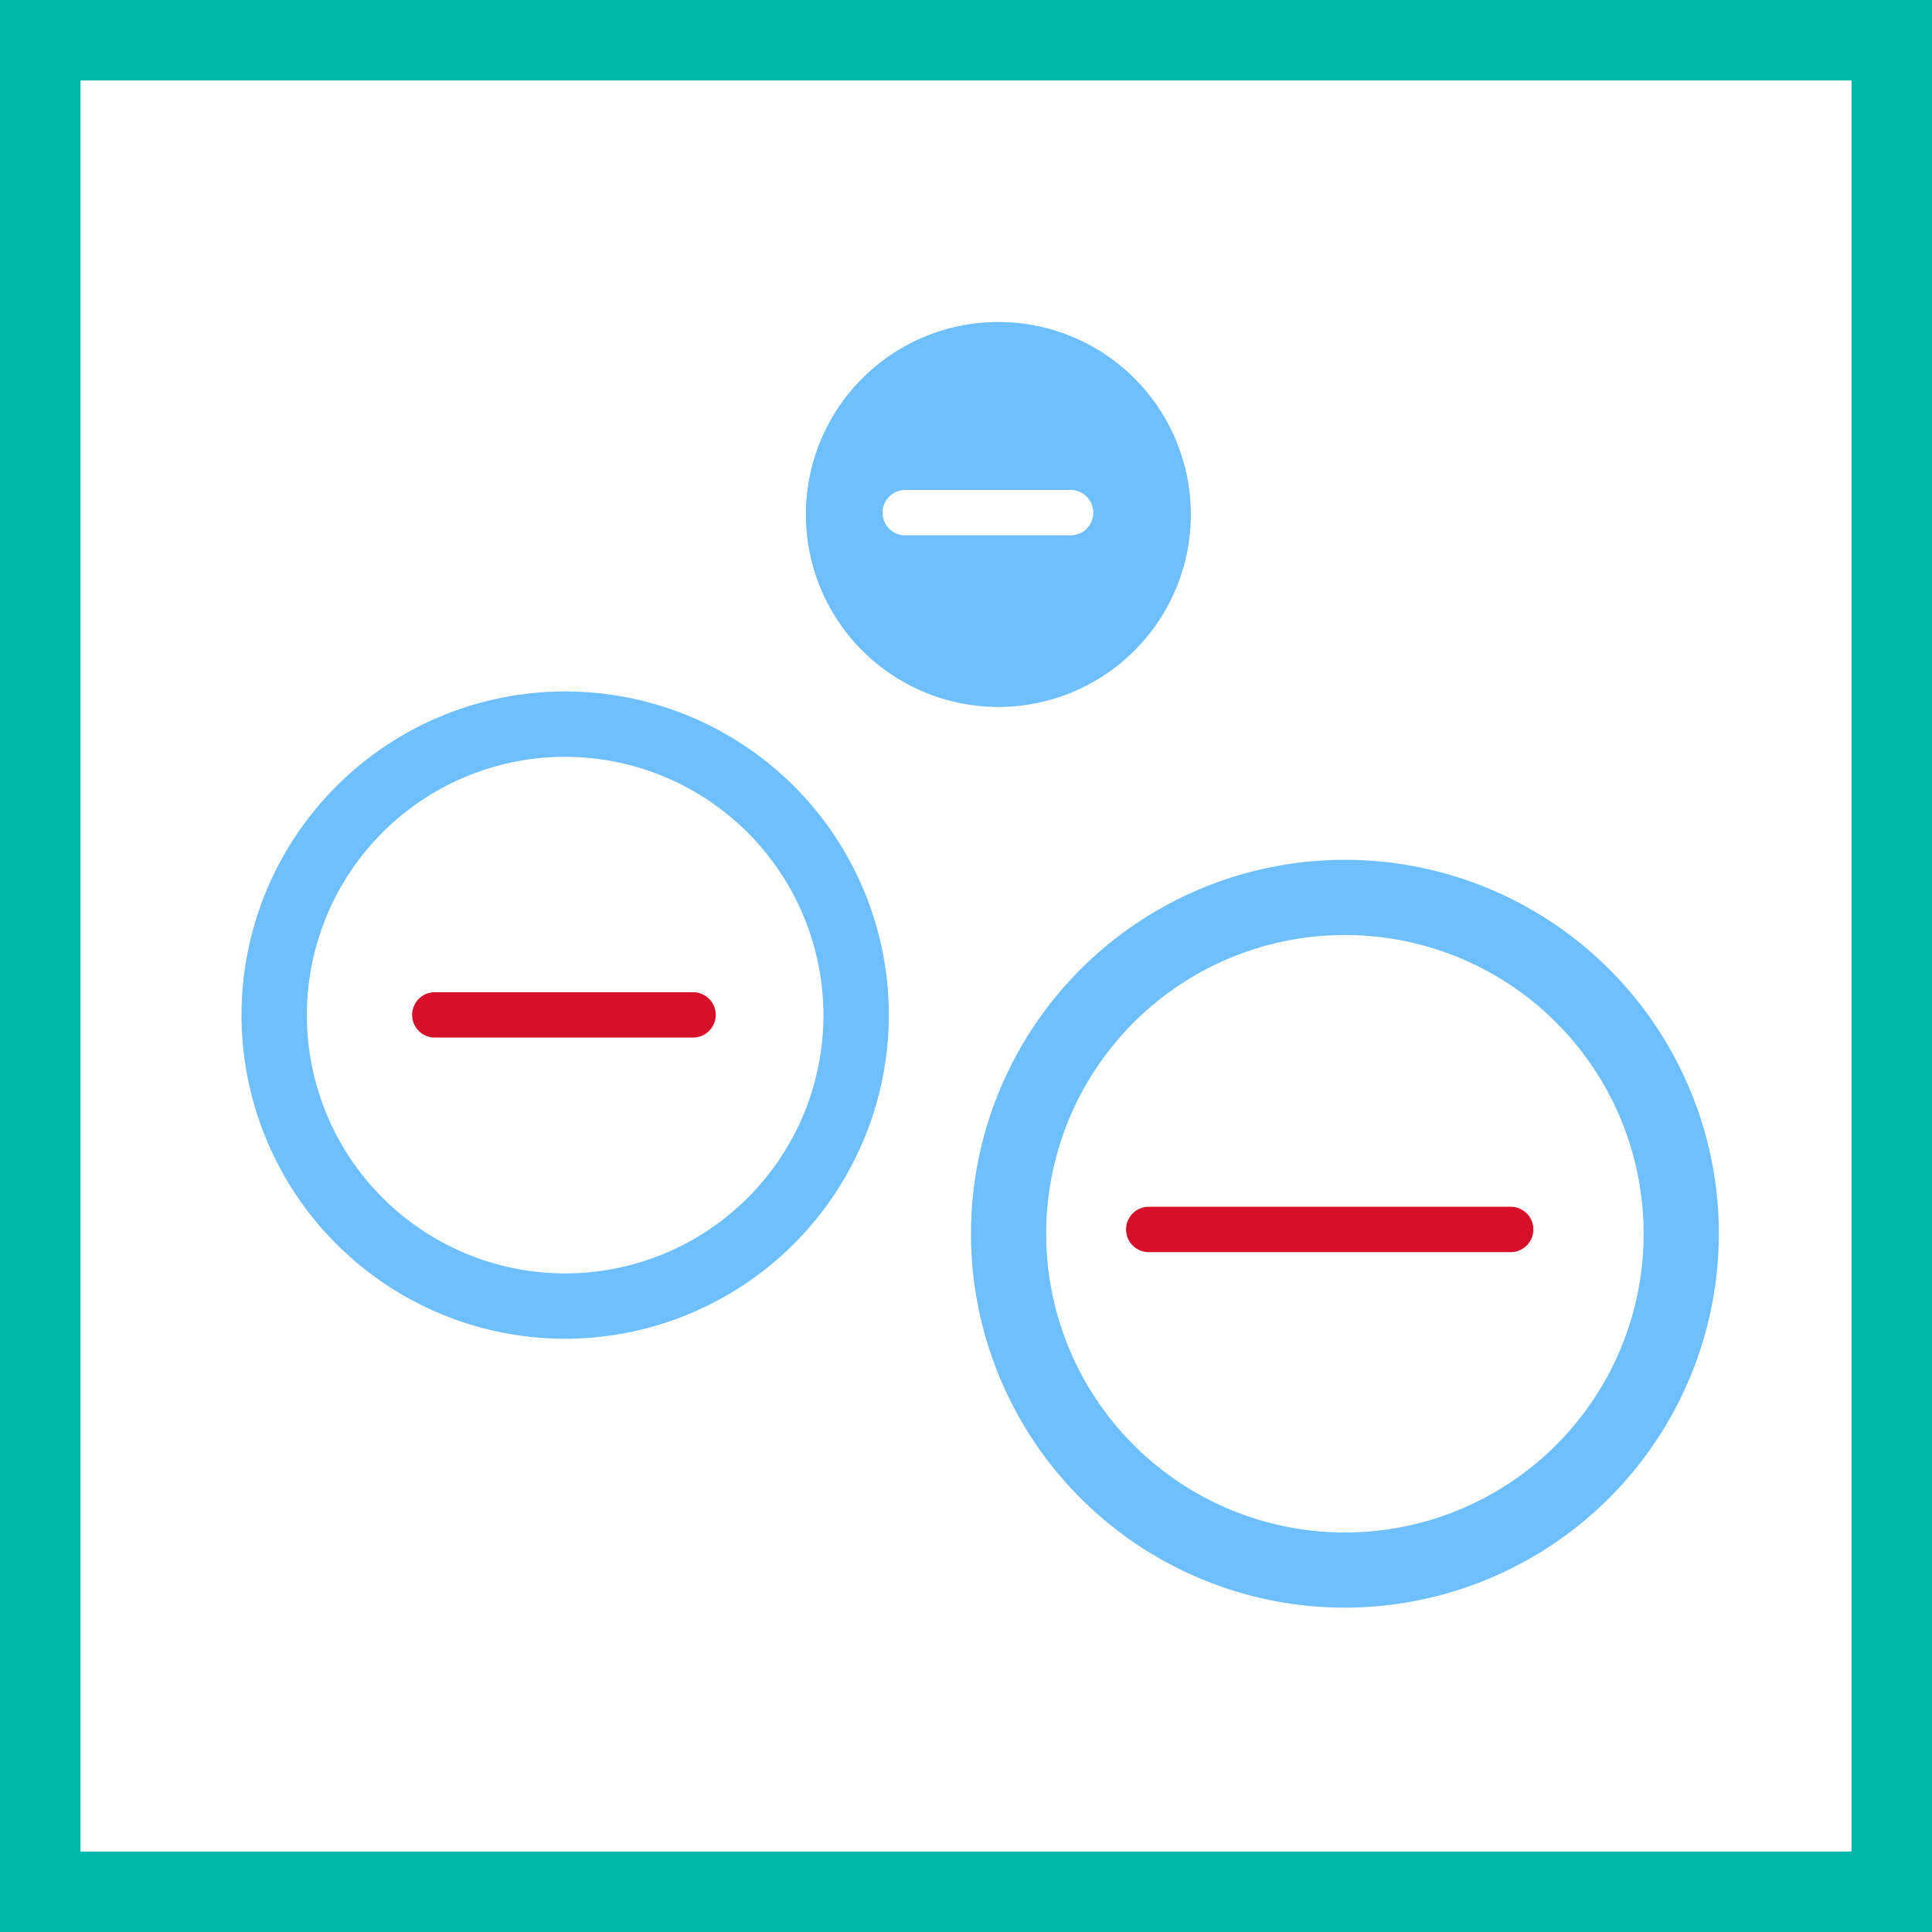 <svg xmlns="http://www.w3.org/2000/svg" width="48" height="48" fill="none" viewBox="0 0 48 48"><rect x="0" y="0" width="48" height="48" fill="#333333" stroke="none"/><g clip-path="url(#a)"><path fill="#fff" stroke="#00B9AC" stroke-width="2" d="M1 1H47V47H1V1Z"/><path fill="#D7102A" d="M37.556 31.109H28.54a.563.563 0 1 1 0-1.127h9.016a.564.564 0 0 1 0 1.127M17.22 25.778h-6.417a.563.563 0 0 1 0-1.127h6.416a.563.563 0 1 1 0 1.127Z"/><path fill="#6DBFFF" d="M26.621 13.3H22.49a.563.563 0 0 1 0-1.127h4.132a.564.564 0 0 1 0 1.127ZM24.804 8a4.782 4.782 0 1 0 0 9.564 4.782 4.782 0 0 0 0-9.564ZM14.041 33.261a8.041 8.041 0 1 1 8.042-8.041 8.051 8.051 0 0 1-8.042 8.041Zm0-14.458a6.417 6.417 0 1 0 6.417 6.417 6.427 6.427 0 0 0-6.417-6.417ZM33.414 39.942a9.29 9.29 0 1 1 9.29-9.29 9.301 9.301 0 0 1-9.29 9.29Zm0-16.712a7.422 7.422 0 1 0 0 14.844 7.422 7.422 0 0 0 0-14.844"/></g><defs><clipPath id="a"><path fill="#fff" d="M0 0h48v48H0z"/></clipPath></defs></svg>